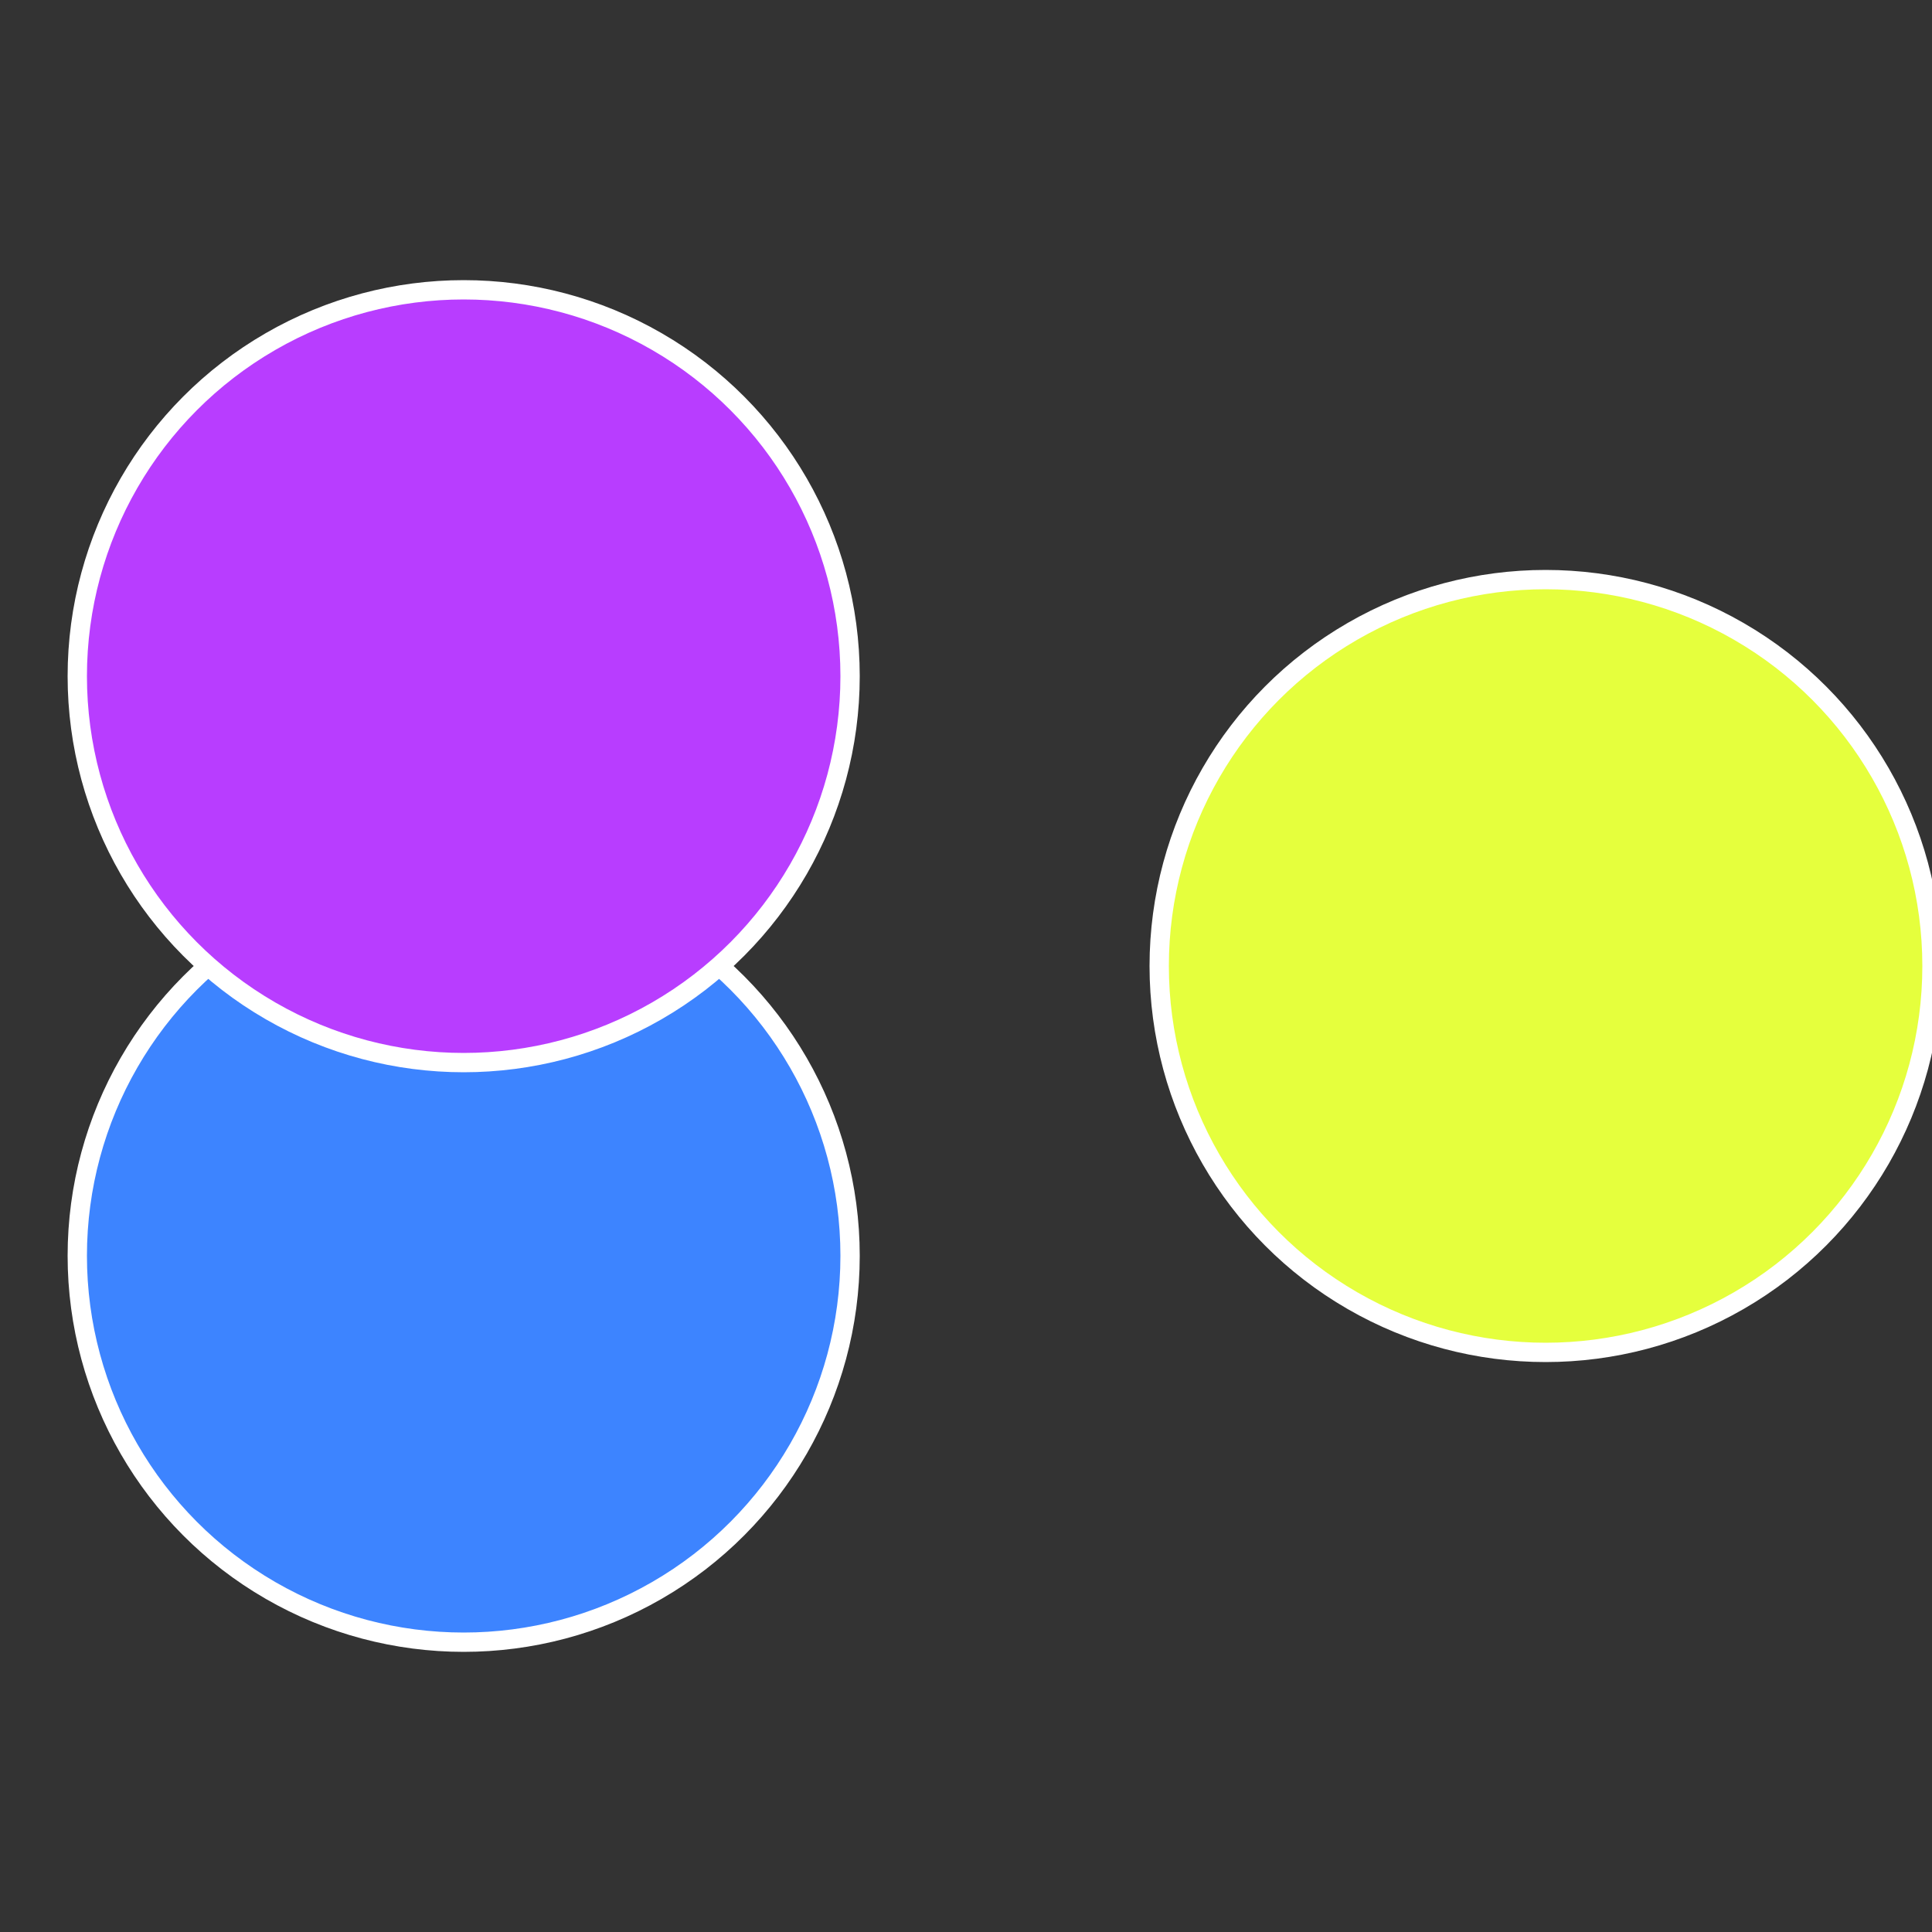 <?xml version="1.0" standalone="no"?>
<svg width="500" height="500" viewBox="-1 -1 2 2" xmlns="http://www.w3.org/2000/svg">
 
                <rect x="-1" y="-1" width="2" height="2" fill="#333333" stroke="none"/>
 
                <circle cx="0.6" cy="0" r="0.4" fill="#e5ff3d" stroke="#fff" stroke-width="1%" />
             
                <circle cx="-0.52" cy="0.3" r="0.4" fill="#3d84ff" stroke="#fff" stroke-width="1%" />
             
                <circle cx="-0.52" cy="-0.3" r="0.4" fill="#b83dff" stroke="#fff" stroke-width="1%" />
            </svg>
